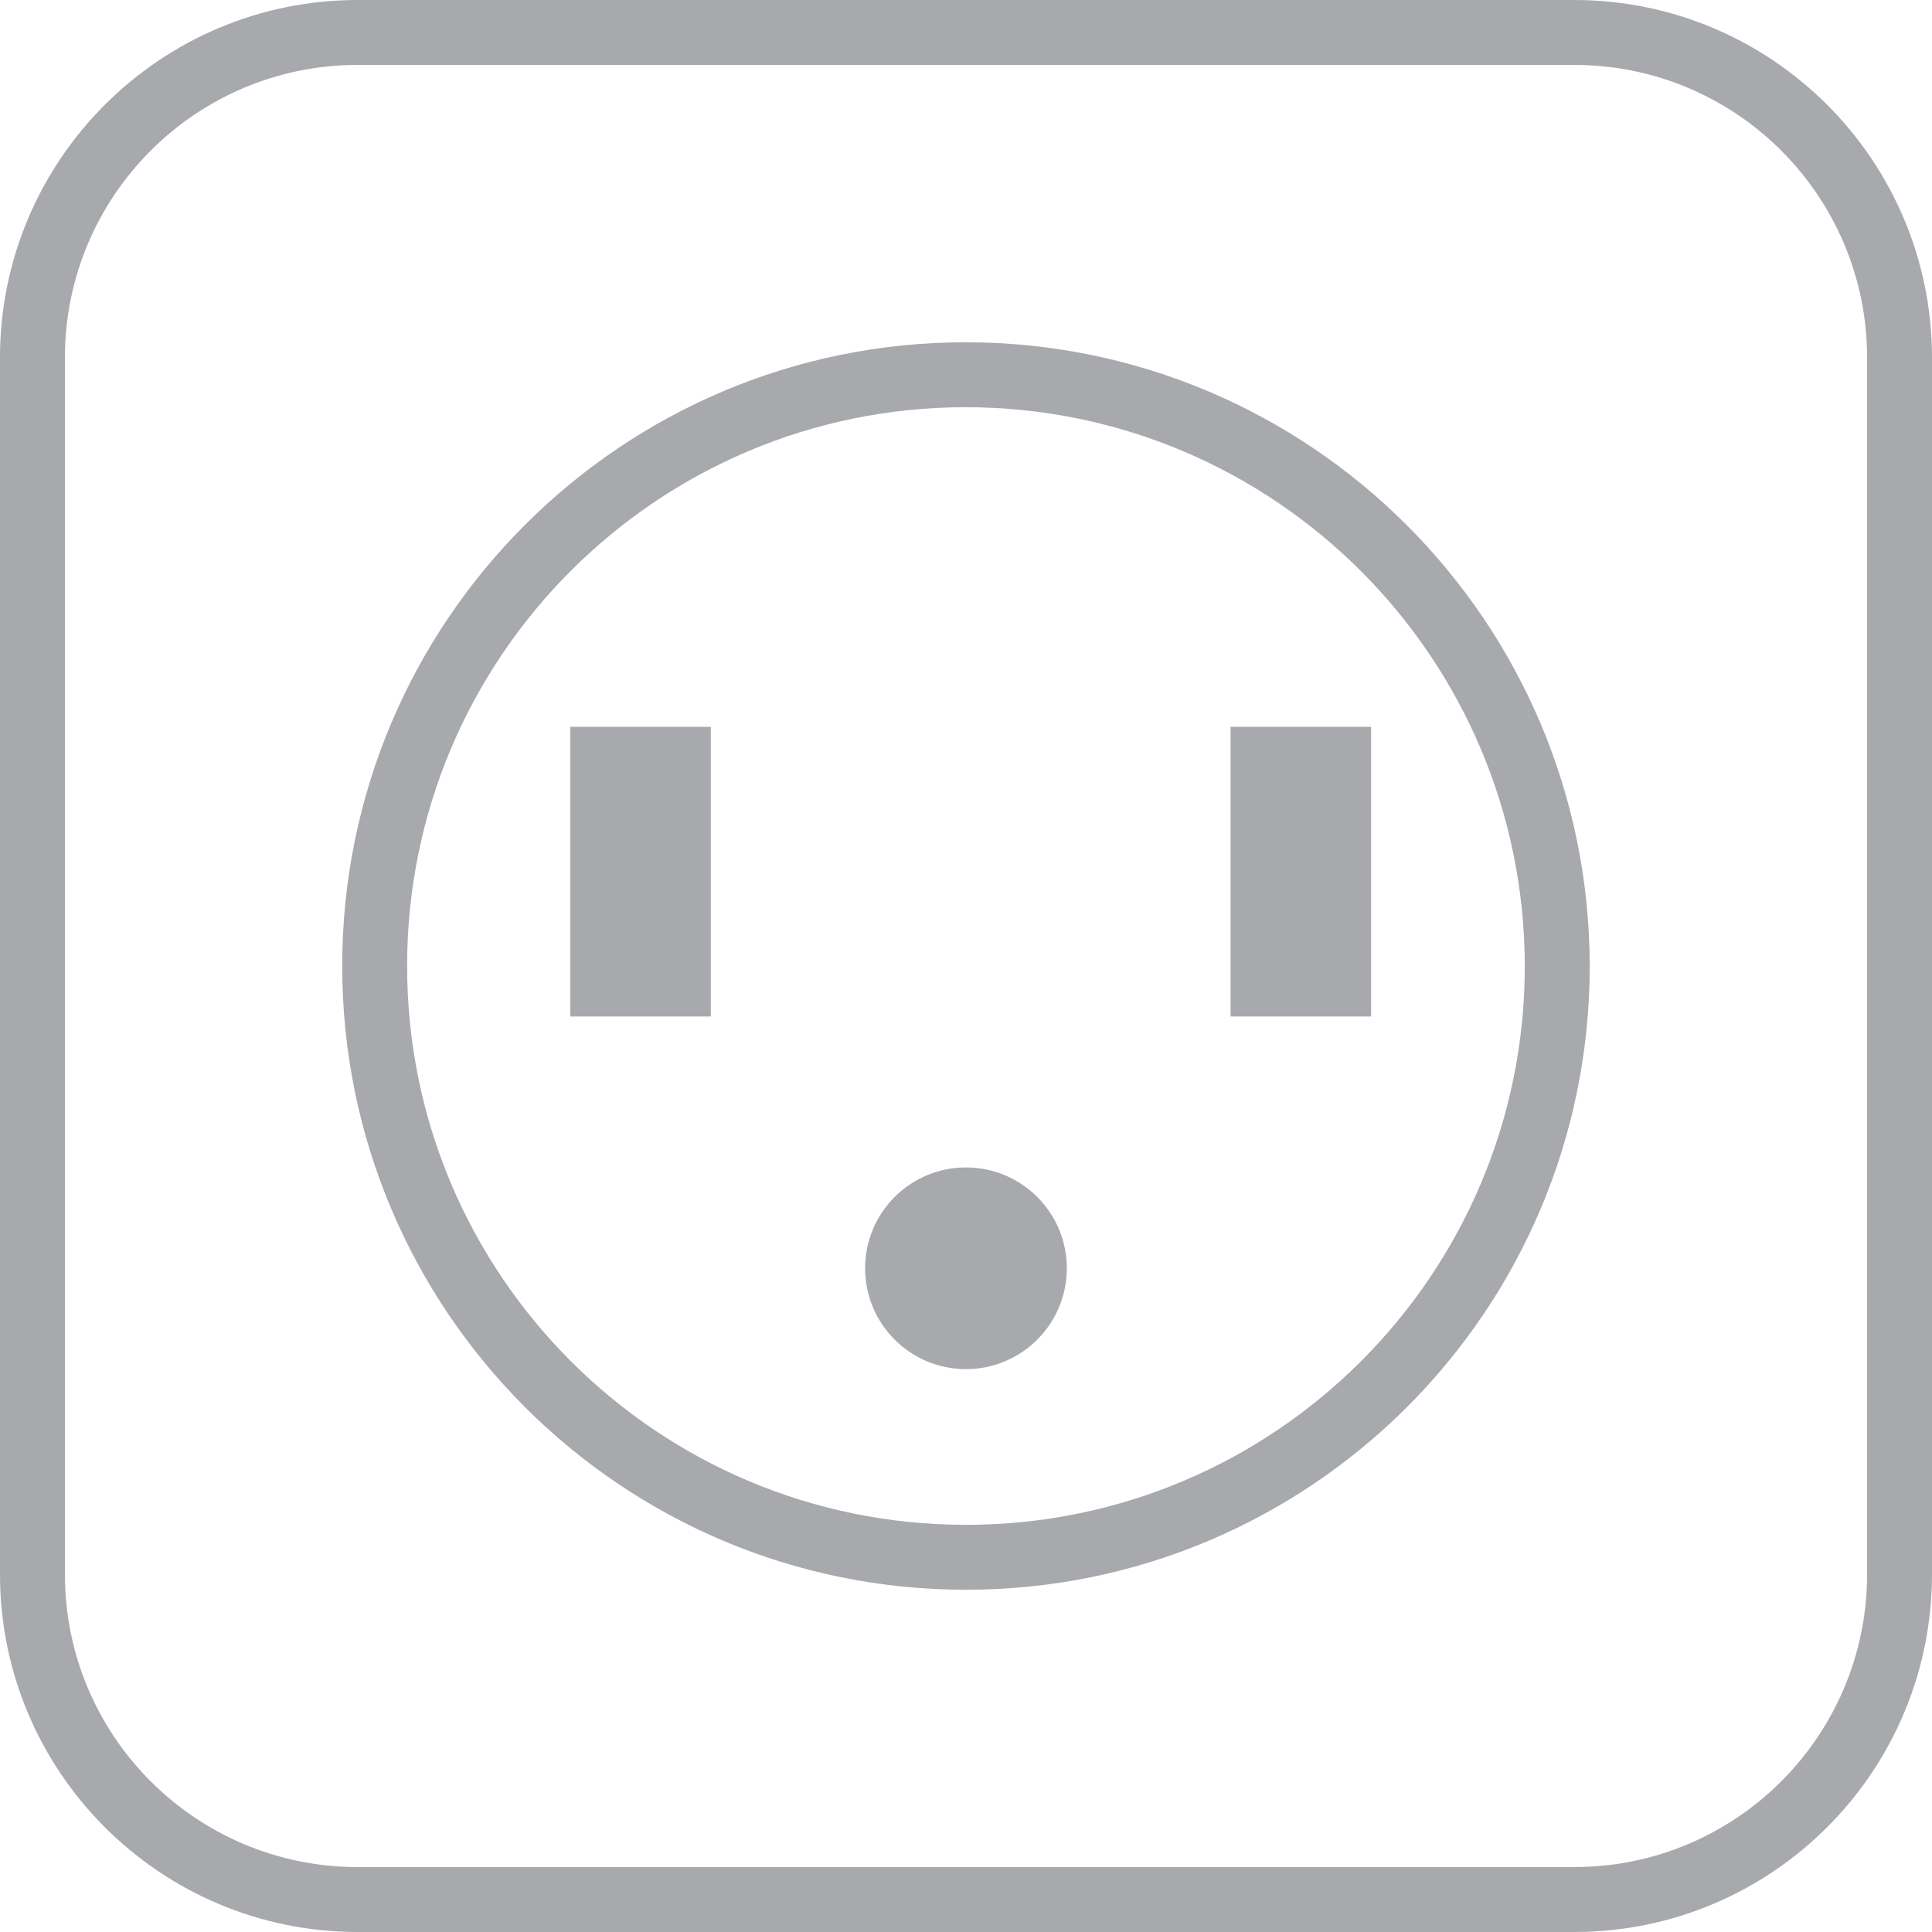<?xml version="1.0" encoding="utf-8"?>
<svg xmlns="http://www.w3.org/2000/svg" xmlns:xlink="http://www.w3.org/1999/xlink" version="1.1" id="Layer_1" x="0px" y="0px" width="200px" height="200px" viewBox="0 0 200 200" enable-background="new 0 0 200 200">
<g id="Group_6600_1_" transform="translate(353.236 193.396)">
	<path id="Path_14366_1_" fill="#A7A9AC" d="M-190.242-193.396h-125.998c-20.422,0.025-36.976,16.574-36.997,37.001v125.997&#xD;&#xA;		c0.021,20.427,16.575,36.98,36.997,37.002h125.998c20.424-0.021,36.98-16.575,37.006-37.002v-125.997&#xD;&#xA;		C-153.261-176.822-169.818-193.375-190.242-193.396z M-159.955-156.395v125.997c-0.025,16.719-13.568,30.265-30.287,30.281&#xD;&#xA;		h-125.998c-16.714-0.017-30.26-13.563-30.277-30.281v-125.997c0.017-16.719,13.563-30.265,30.277-30.281h125.998&#xD;&#xA;		C-173.523-186.66-159.972-173.114-159.955-156.395z"/>
	<path id="Path_14367_1_" fill="#A7A9AC" d="M-253.241-157.966c-35.661,0-64.569,28.909-64.569,64.572&#xD;&#xA;		c0,35.658,28.908,64.568,64.569,64.568c35.662,0,64.572-28.91,64.572-64.568l0,0C-188.713-129.041-217.595-157.924-253.241-157.966&#xD;&#xA;		z M-195.39-93.394c0,31.946-25.9,57.849-57.851,57.849c-31.948,0-57.851-25.902-57.851-57.849&#xD;&#xA;		c0-31.951,25.902-57.849,57.851-57.849C-221.308-151.208-195.431-125.328-195.39-93.394L-195.39-93.394z"/>
	<path id="Path_14368_1_" fill="#A7A9AC" d="M-253.241-72.542c-5.769,0-10.44,4.672-10.44,10.437c0,5.768,4.672,10.44,10.44,10.44&#xD;&#xA;		c5.769,0,10.441-4.673,10.441-10.44C-242.8-67.871-247.472-72.542-253.241-72.542L-253.241-72.542z"/>
</g>
<rect id="Rectangle_17661_1_" x="59.042" y="75.242" fill="#A7A9AC" width="14.541" height="29.984"/>
<rect id="Rectangle_17662_1_" x="127.391" y="75.242" fill="#A7A9AC" width="14.545" height="29.984"/>
</svg>